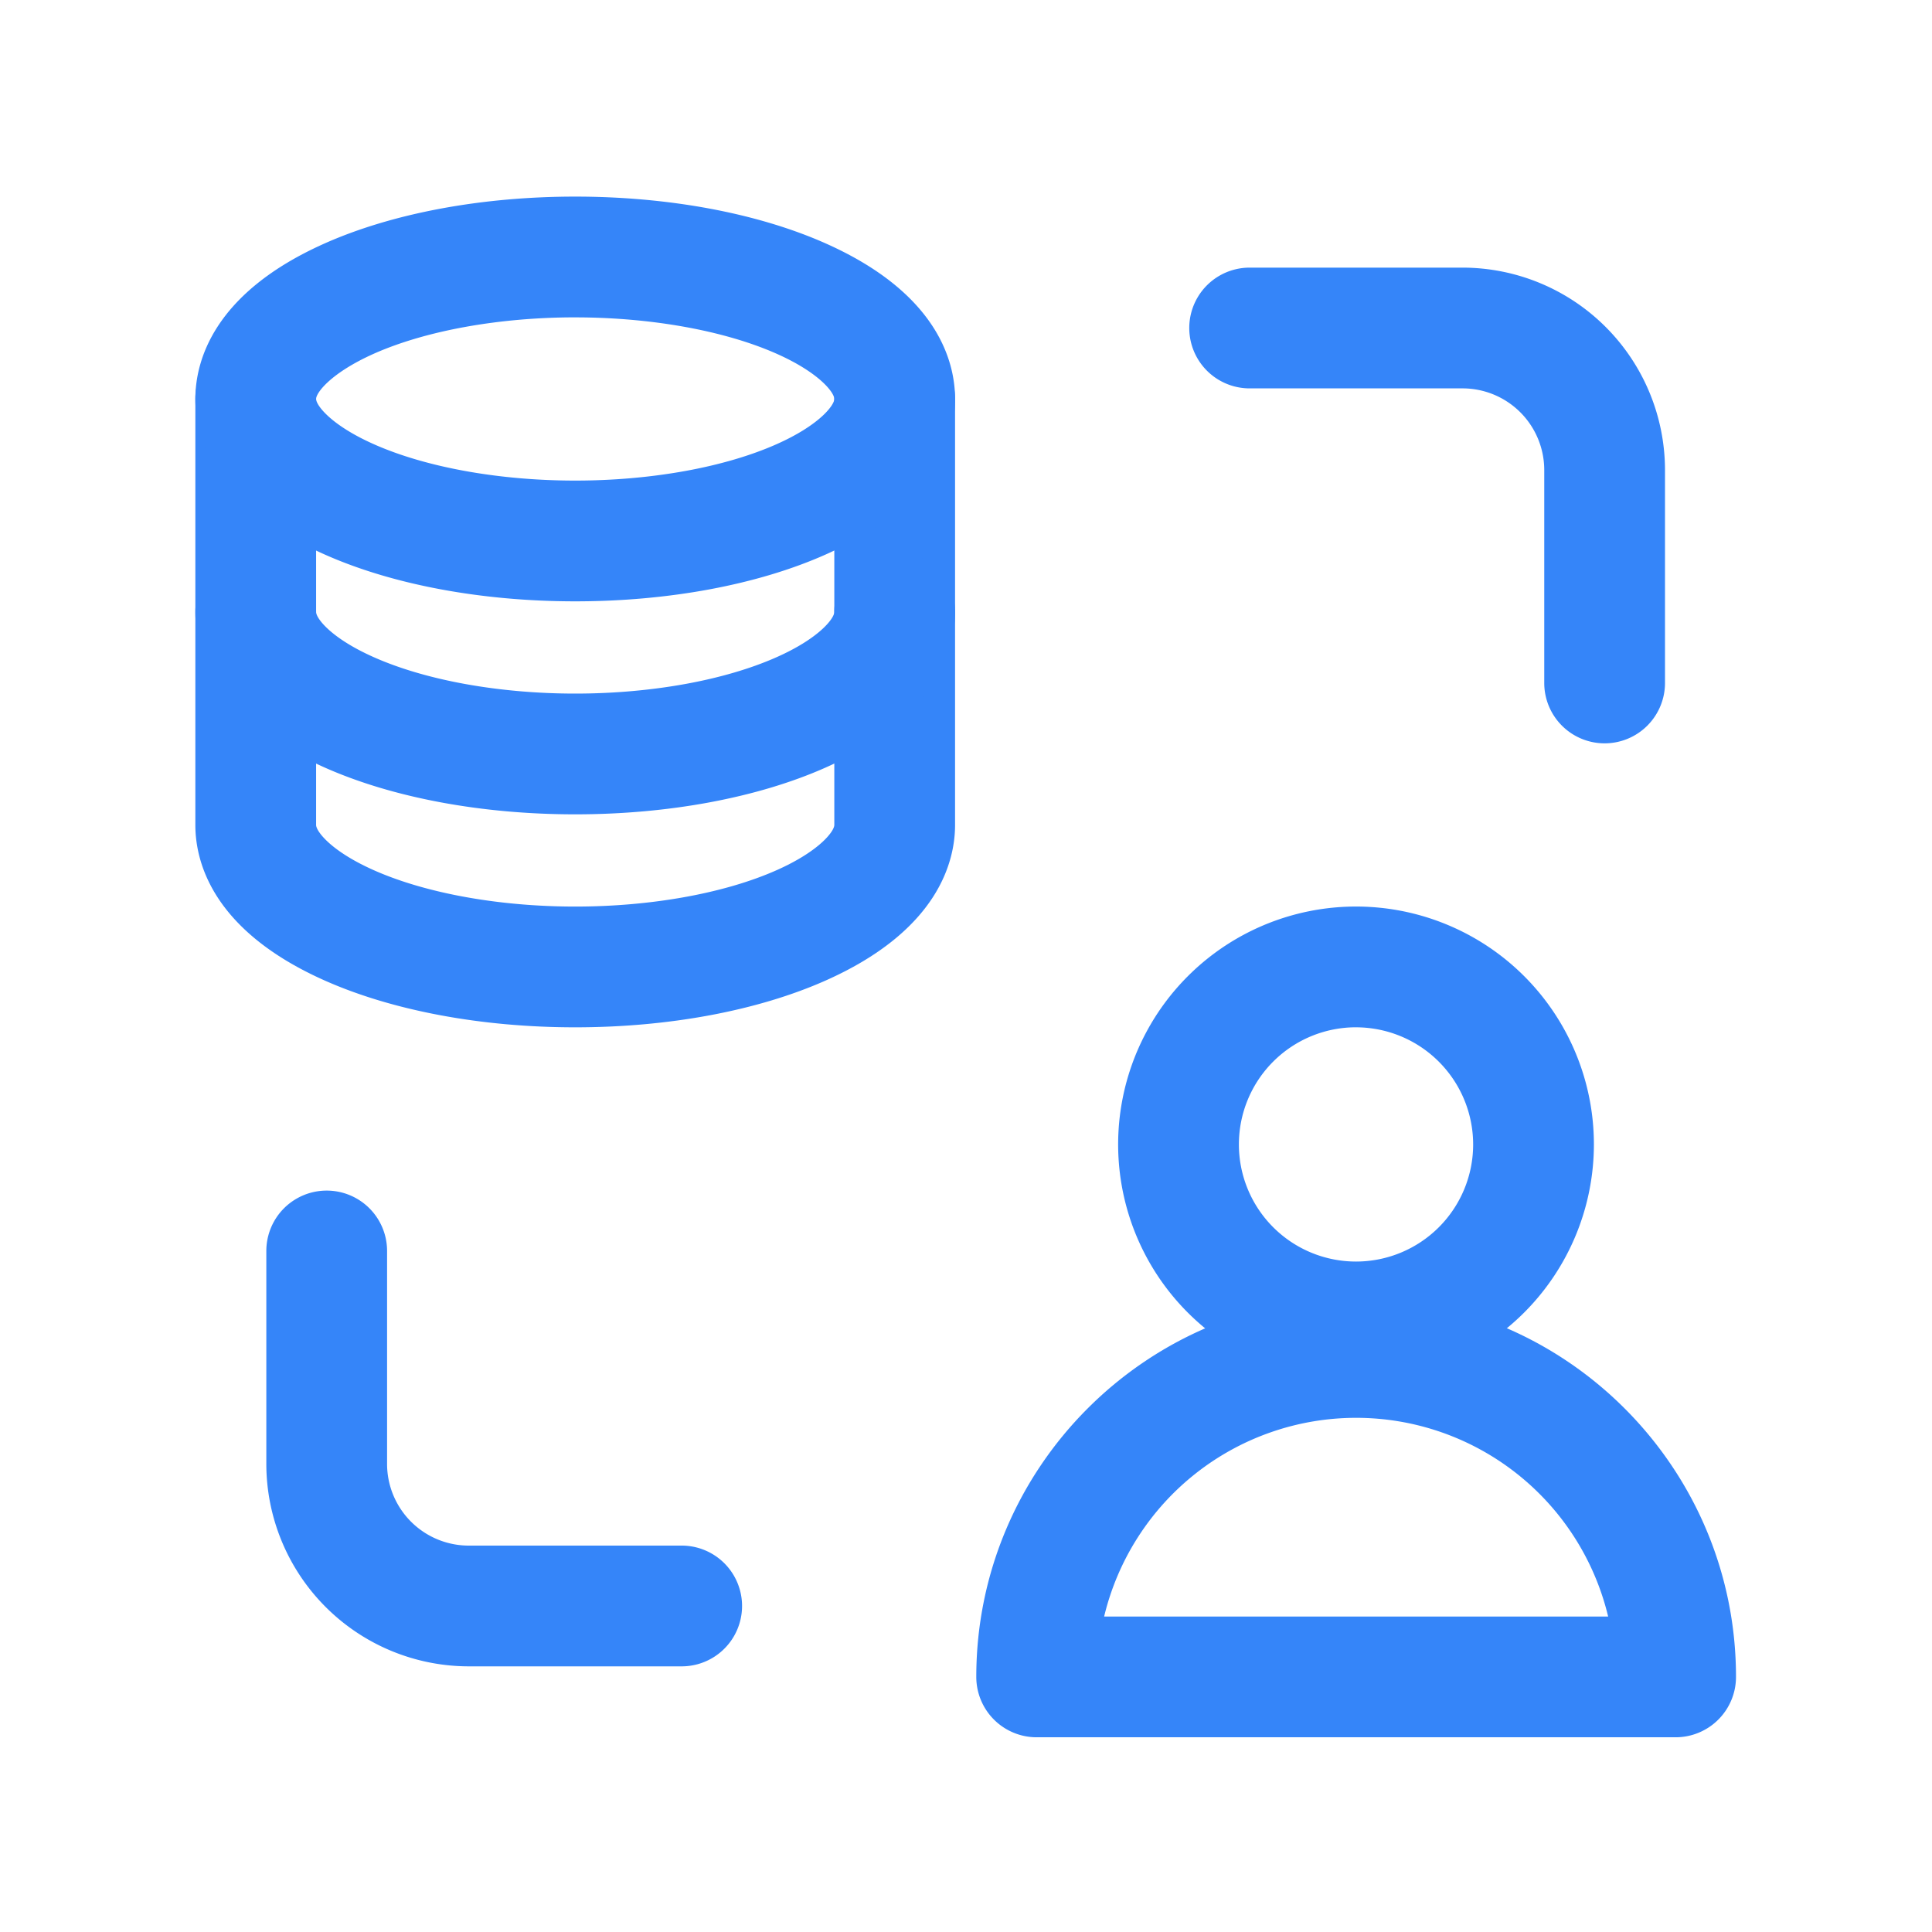 <?xml version="1.0" standalone="no"?><!DOCTYPE svg PUBLIC "-//W3C//DTD SVG 1.1//EN" "http://www.w3.org/Graphics/SVG/1.1/DTD/svg11.dtd"><svg class="icon" width="64px" height="64.00px" viewBox="0 0 1024 1024" version="1.1" xmlns="http://www.w3.org/2000/svg"><path fill="#3585f9" d="M304.87 544.5c-49.612 0-96.755-8.807-132.736-24.794-59.686-26.535-68.595-63.053-68.595-82.458v-225.78a32 32 0 1 1 64 0v225.78c0 3.251 7.68 13.798 30.592 23.974 27.571 12.25 66.47 19.277 106.74 19.277s79.155-7.027 106.739-19.277c22.886-10.176 30.592-20.723 30.592-23.974v-225.78a32 32 0 0 1 64 0v225.78c0 19.405-8.96 55.923-68.608 82.458-35.981 15.987-83.124 24.793-132.724 24.793z"  /><path fill="#3585f9" d="M304.87 431.616c-49.612 0-96.755-8.806-132.736-24.794-59.686-26.534-68.595-63.052-68.595-82.457a32 32 0 1 1 64 0c0 3.251 7.68 13.798 30.592 23.961 27.571 12.263 66.47 19.29 106.74 19.29s79.155-7.027 106.739-19.29c22.886-10.163 30.592-20.71 30.592-23.961a32 32 0 1 1 64 0c0 19.405-8.96 55.923-68.608 82.457-35.981 15.988-83.124 24.794-132.724 24.794z"  /><path fill="#3585f9" d="M304.87 318.72c-49.612 0-96.755-8.806-132.736-24.806-59.686-26.522-68.595-63.04-68.595-82.458s8.96-55.923 68.595-82.458c35.981-15.987 83.124-24.793 132.736-24.793s96.743 8.806 132.724 24.793c59.686 26.535 68.608 63.053 68.608 82.458s-8.96 55.936-68.608 82.458c-35.981 16.012-83.124 24.806-132.724 24.806z m0-150.515c-40.268 0-79.168 7.027-106.739 19.277-22.886 10.24-30.592 20.723-30.592 23.974s7.68 13.798 30.592 23.974c27.571 12.263 66.47 19.29 106.74 19.29s79.155-7.027 106.739-19.29c22.886-10.176 30.592-20.723 30.592-23.974s-7.68-13.798-30.592-23.974c-27.61-12.237-66.484-19.264-106.74-19.264z m545.613 225.779a32 32 0 0 1-32-32V249.101a43.302 43.302 0 0 0-43.251-43.251H662.336a32 32 0 0 1 0-64h112.896A107.38 107.38 0 0 1 882.483 249.1v112.884a32 32 0 0 1-32 32zM361.306 883.2H248.422a107.392 107.392 0 0 1-107.264-107.251V663.04a32 32 0 0 1 64 0v112.896a43.315 43.315 0 0 0 43.264 43.264h112.884a32 32 0 0 1 0 64z m357.478-150.554A126.08 126.08 0 1 1 844.8 606.58a126.208 126.208 0 0 1-126.016 126.067z m0-188.16A62.08 62.08 0 1 0 780.8 606.58a62.144 62.144 0 0 0-62.016-62.08z"  /><path fill="#3585f9" d="M888.115 920.794H549.453a32 32 0 0 1-32-32c0-111.015 90.317-201.332 201.331-201.332s201.331 90.317 201.331 201.332a32 32 0 0 1-32 32z m-302.899-64h267.136a137.357 137.357 0 0 0-267.136 0z"  /></svg>